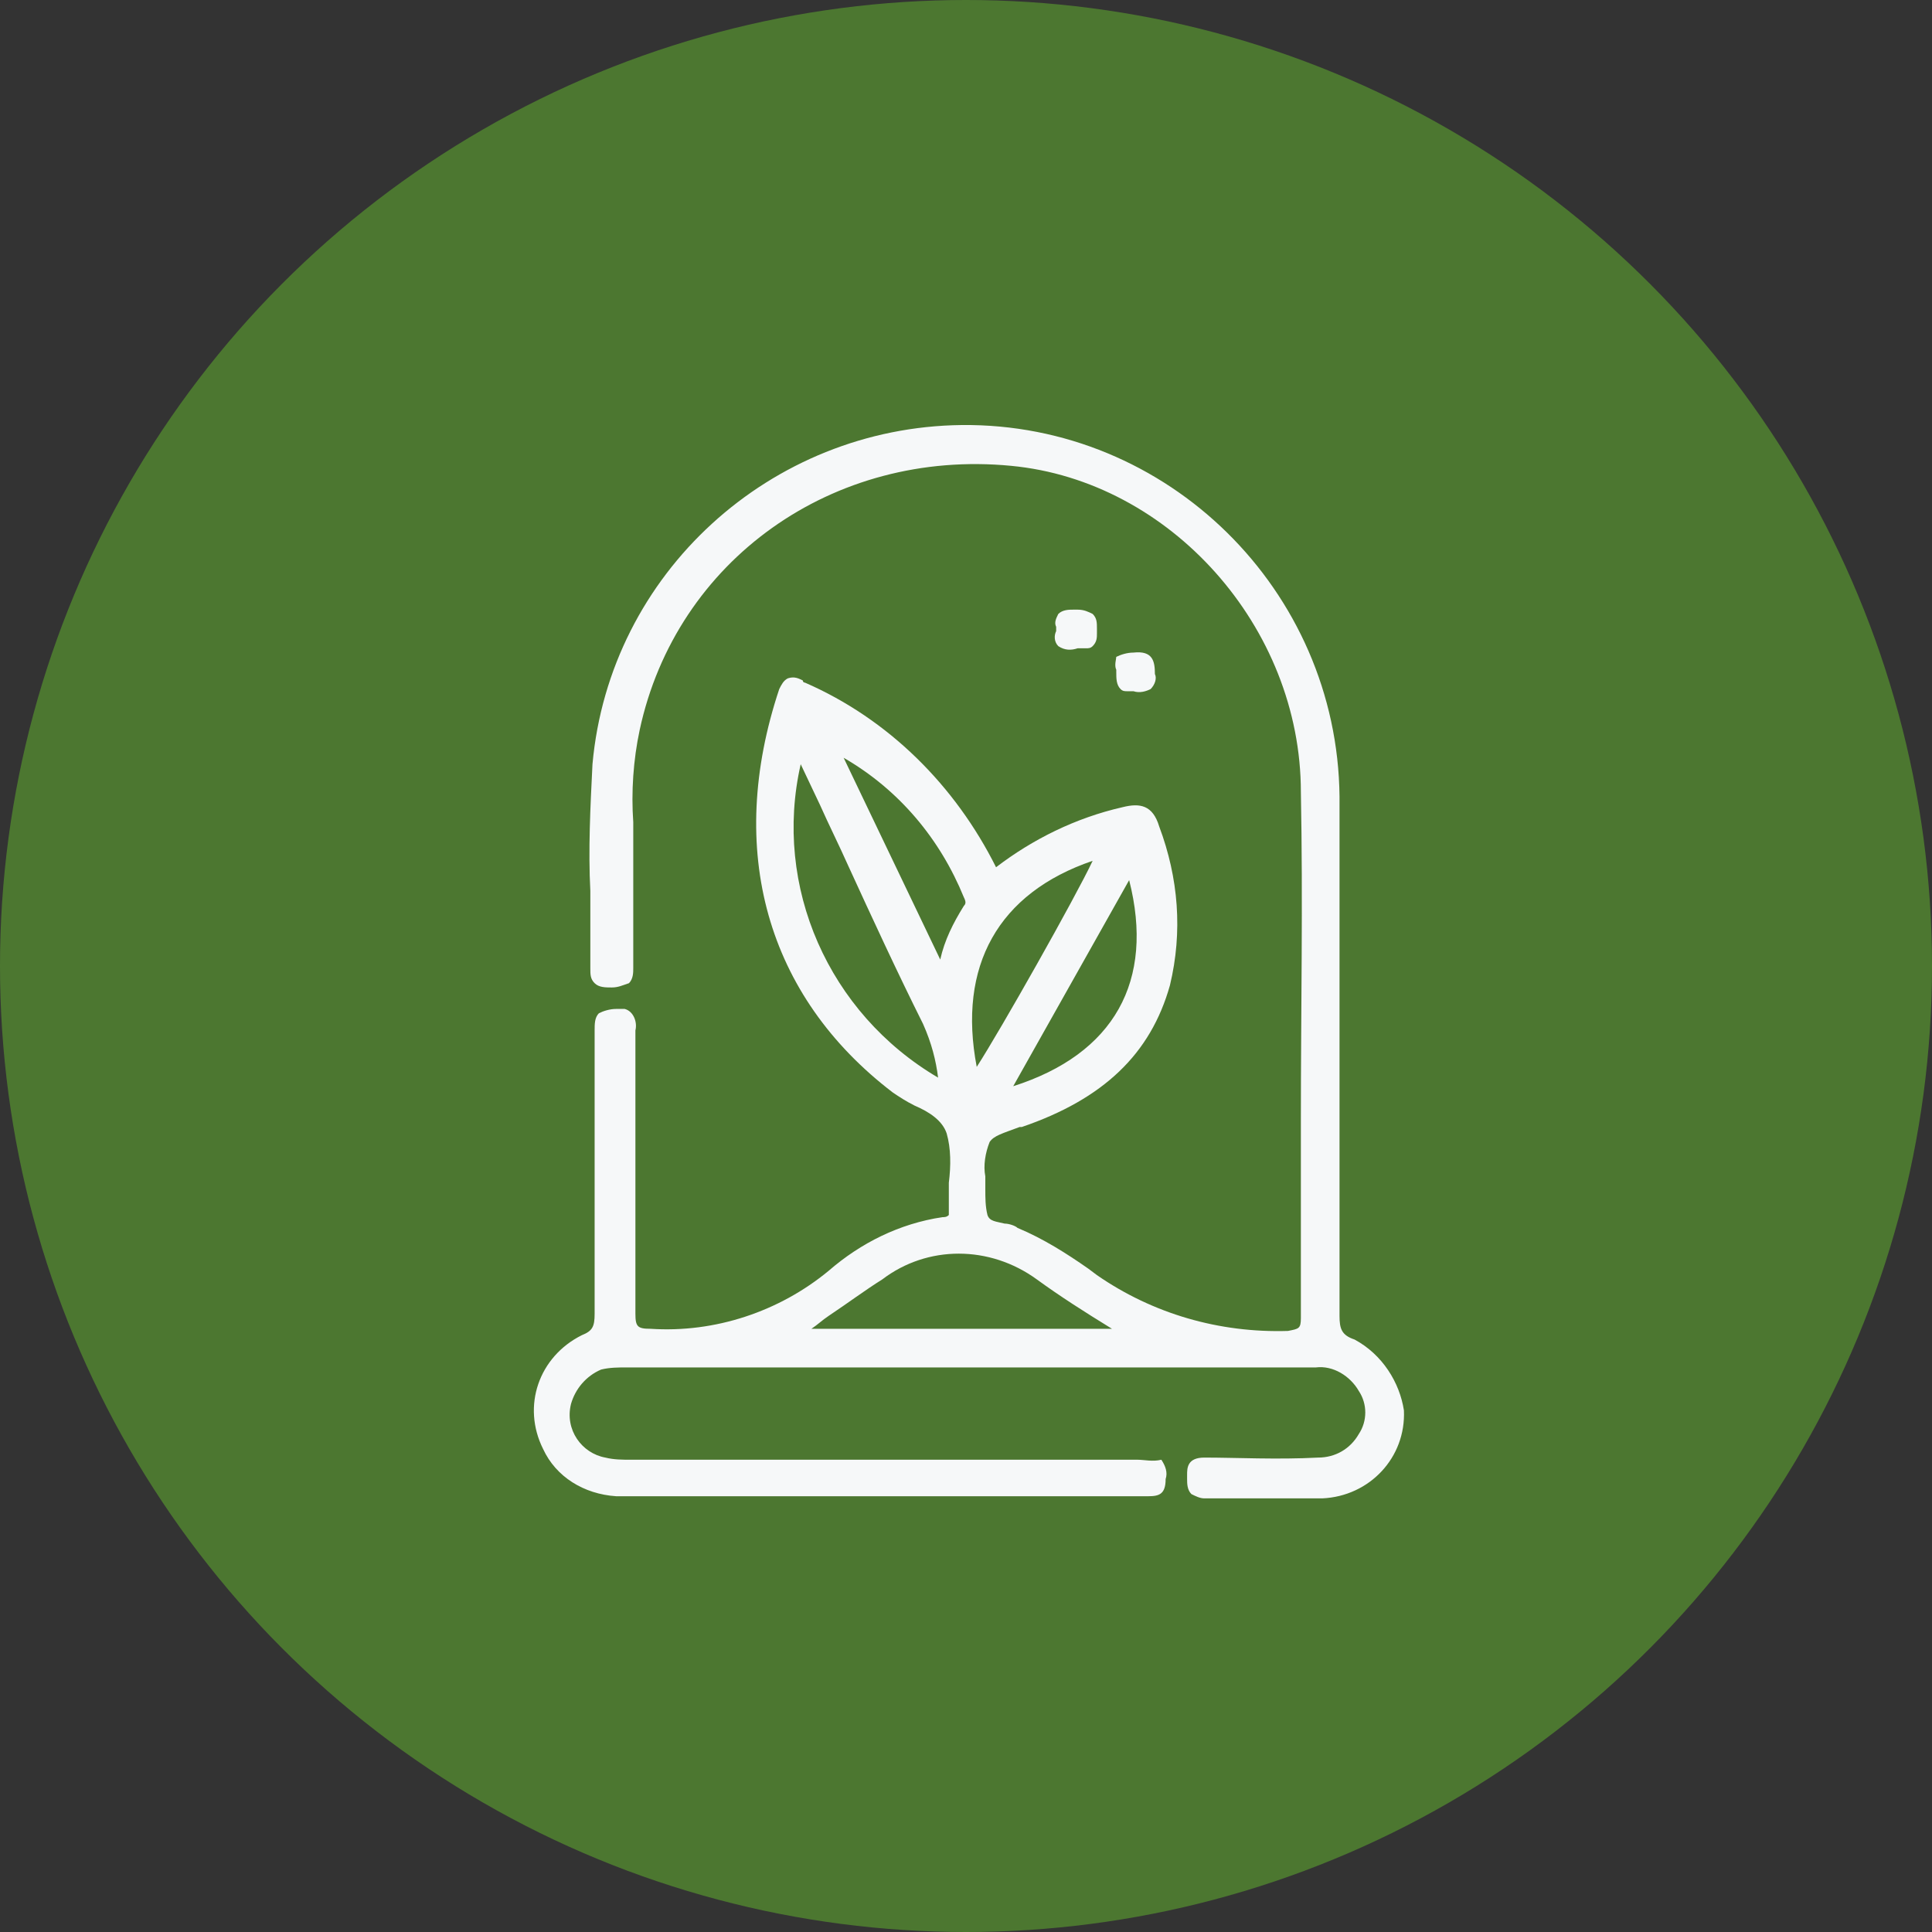 <?xml version="1.0" encoding="utf-8"?>
<!-- Generator: Adobe Illustrator 21.0.1, SVG Export Plug-In . SVG Version: 6.00 Build 0)  -->
<svg version="1.1" id="Layer_1" xmlns="http://www.w3.org/2000/svg" xmlns:xlink="http://www.w3.org/1999/xlink" x="0px" y="0px"
	 viewBox="0 0 90 90" style="enable-background:new 0 0 90 90;" xml:space="preserve">
<rect x="0" y="0" width="90" height="90" fill="#333333" stroke="none"/>
<style type="text/css">
	.st0{fill:#4C7730;}
	.st1{fill:#F6F8F9;}
</style>
<title>Asset 4</title>
<g id="Layer_2">
	<g id="Layer_1-2">
		<circle class="st0" cx="45" cy="45" r="45"/>
		<path class="st1" d="M63.1,62.4c-0.6-0.2-0.7-0.5-0.7-1.1c0-1.7,0-3.3,0-5c0-6.3,0-12.8,0-19.2c-0.1-9.6-8-17.4-17.6-17.3
			c-8.9,0.1-16.4,6.9-17.2,15.8c-0.1,2-0.2,4-0.1,5.9c0,1.2,0,2.4,0,3.6c0,0.3,0,0.5,0.2,0.7c0.2,0.2,0.5,0.2,0.8,0.2
			c0.3,0,0.5-0.1,0.8-0.2c0.2-0.2,0.2-0.5,0.2-0.7c0-1.5,0-3,0-4.4c0-0.6,0-1.3,0-1.9l0-0.5c-0.1-1.4,0-2.9,0.3-4.3
			c1.7-7.9,9-13.1,17.3-12.3c7.4,0.7,13.5,7.5,13.5,15.2c0.1,5.1,0,10.2,0,15.2c0,3.1,0,6.2,0,9.3c0,0.5-0.1,0.5-0.6,0.6
			c-3.2,0.1-6.3-0.8-8.9-2.6l-0.4-0.3c-1-0.7-2.1-1.4-3.3-1.9C47.3,57.1,47,57,46.8,57c-0.4-0.1-0.7-0.1-0.8-0.4
			c-0.1-0.4-0.1-0.8-0.1-1.2c0-0.2,0-0.4,0-0.6c-0.1-0.5,0-1.1,0.2-1.6c0.2-0.3,0.6-0.4,1.4-0.7l0.1,0c3.8-1.3,6-3.4,6.9-6.6
			c0.6-2.5,0.4-5-0.5-7.4c-0.3-1-0.9-1.1-1.7-0.9c-2.2,0.5-4.2,1.5-5.9,2.8c-1.9-3.8-5-6.9-8.9-8.6c0,0-0.1,0-0.1-0.1
			c-0.2-0.1-0.4-0.2-0.7-0.1c-0.2,0.1-0.3,0.3-0.4,0.5c-2.5,7.5-0.6,14.3,5.3,18.8c0.3,0.2,0.6,0.4,1,0.6c0.7,0.3,1.3,0.7,1.5,1.3
			c0.2,0.7,0.2,1.5,0.1,2.3c0,0.4,0,0.7,0,1.1l0,0c0,0,0,0.1,0,0.1c0,0.1,0,0.2,0,0.3c-0.1,0.1-0.2,0.1-0.3,0.1
			c-2,0.3-3.8,1.2-5.3,2.5c-2.3,1.9-5.3,2.9-8.3,2.7c-0.6,0-0.7-0.1-0.7-0.7c0-3.4,0-6.9,0-10.2l0-2.8c0-0.1,0-0.1,0-0.2
			c0.1-0.4-0.1-0.9-0.5-1c-0.1,0-0.3,0-0.4,0c-0.3,0-0.6,0.1-0.8,0.2c-0.2,0.2-0.2,0.5-0.2,0.8c0,0.1,0,0.1,0,0.2c0,1.3,0,2.7,0,4
			c0,3,0,6,0,9c0,0.6-0.1,0.8-0.6,1c-2,1-2.8,3.3-1.8,5.3c0.6,1.3,1.9,2.1,3.4,2.2c5.2,0,10.5,0,15.5,0c3.1,0,6.2,0,9.3,0h0
			c0.5,0,0.8-0.1,0.8-0.8c0.1-0.3,0-0.6-0.2-0.9C53.7,68.1,53.3,68,53,68h0c-7.1,0-14.3,0-21.3,0l-2.3,0c-0.4,0-0.8,0-1.2-0.1
			c-1.1-0.2-1.9-1.3-1.6-2.5c0.2-0.7,0.7-1.3,1.4-1.6c0.4-0.1,0.8-0.1,1.2-0.1h0.1c7.2,0,14.4,0,21.6,0l6.2,0c1.4,0,2.8,0,4.2,0h0
			c0.8-0.1,1.6,0.4,2,1.1c0.4,0.6,0.4,1.4,0,2c-0.4,0.7-1.1,1.1-1.9,1.1c-1.9,0.1-3.8,0-5.3,0c-0.8,0-0.8,0.5-0.8,0.8
			c0,0.1,0,0.1,0,0.2c0,0.2,0,0.5,0.2,0.7c0.2,0.1,0.4,0.2,0.6,0.2l0,0c0.8,0,1.7,0,2.5,0c1,0,2,0,3,0c2.2-0.1,3.9-1.9,3.8-4.1
			C65.2,64.4,64.4,63.1,63.1,62.4L63.1,62.4z M47.2,50.6l5.4-9.6C53.8,45.7,51.9,49.1,47.2,50.6L47.2,50.6z M51.8,61.9h-14
			c0.3-0.2,0.5-0.4,0.8-0.6c0.9-0.6,1.7-1.2,2.5-1.7c2.1-1.6,5-1.6,7.2,0C49.4,60.4,50.5,61.1,51.8,61.9z M50.9,40.1
			c-0.8,1.7-4.3,7.9-5.4,9.6C44.6,45,46.5,41.6,50.9,40.1z M39.3,35.3c2.6,1.5,4.5,3.8,5.6,6.5c0.1,0.2,0.1,0.3,0,0.4
			c-0.5,0.8-0.9,1.6-1.1,2.5L39.3,35.3z M43.7,50.2c-5.1-3-7.7-8.9-6.4-14.6l0.9,1.9c0.4,0.9,0.9,1.9,1.3,2.8c1.1,2.4,2.3,5,3.5,7.4
			C43.4,48.6,43.6,49.4,43.7,50.2z"/>
		<path class="st1" d="M52.2,32.1c0.1,0.1,0.2,0.1,0.3,0.1c0.1,0,0.2,0,0.3,0c0.3,0.1,0.6,0,0.8-0.1c0.2-0.2,0.3-0.5,0.2-0.7
			c0-0.6-0.1-1.1-1-1c-0.3,0-0.6,0.1-0.8,0.2C52,30.7,51.9,31,52,31.2l0,0.1C52,31.6,52,31.9,52.2,32.1z"/>
		<path class="st1" d="M49.3,30.1c0.3,0.2,0.6,0.2,0.9,0.1c0,0,0,0,0.1,0c0.1,0,0.2,0,0.3,0c0.1,0,0.2,0,0.3-0.1
			c0.2-0.2,0.2-0.4,0.2-0.6c0-0.1,0-0.2,0-0.2c0-0.3,0-0.5-0.2-0.7c-0.2-0.1-0.4-0.2-0.7-0.2c-0.1,0-0.1,0-0.2,0
			c-0.2,0-0.5,0-0.7,0.2c-0.1,0.2-0.2,0.4-0.1,0.6c0,0.1,0,0.1,0,0.2C49.1,29.6,49.1,29.9,49.3,30.1z"/>
	</g>
</g>
</svg>
